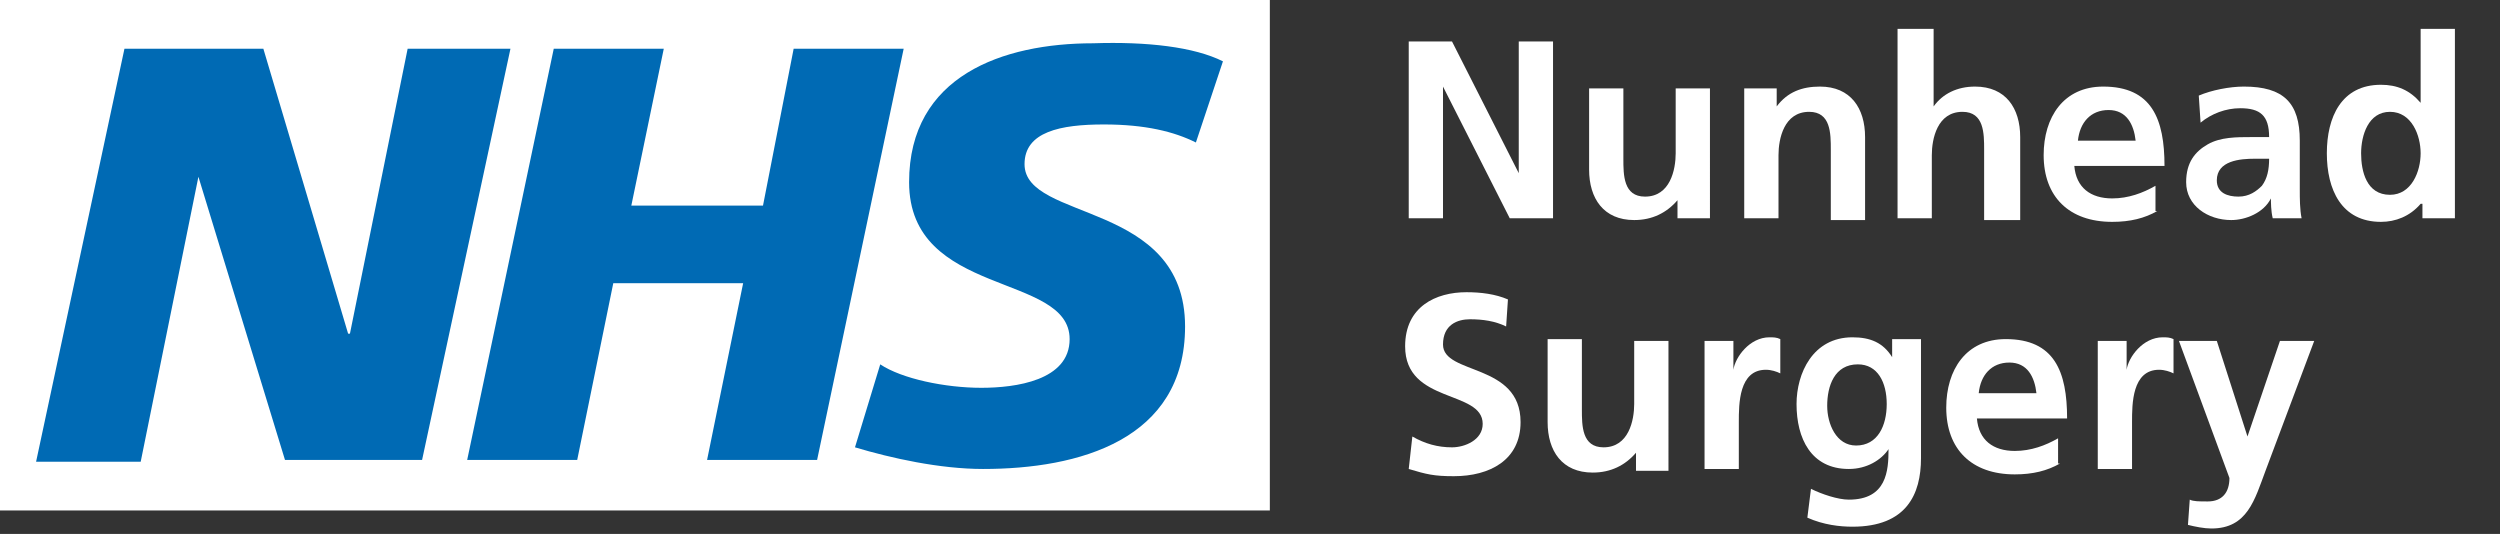 <?xml version="1.0" encoding="utf-8"?>
<!-- Generator: Adobe Illustrator 25.4.1, SVG Export Plug-In . SVG Version: 6.00 Build 0)  -->
<svg version="1.1" id="Layer_1" xmlns="http://www.w3.org/2000/svg" xmlns:xlink="http://www.w3.org/1999/xlink" x="0px" y="0px"
	 width="138.6px" height="29.6px" viewBox="0 0 138.6 29.6" style="enable-background:new 0 0 138.6 29.6;" xml:space="preserve">
<rect x="0" y="0" width="138.6" height="29.6" fill="#333333" stroke="none"/>
<style type="text/css">
	.st0{fill:#006AB4;}
	.st1{fill:#FFFFFF;}
</style>
<g>
	<polygon class="st0" points="0.6,0.6 0.6,27.8 69.7,27.8 69.7,0.6 0.6,0.6 	"/>
	<path class="st1" d="M70.4,28.3V0H0v28.3H70.4L70.4,28.3z M28.3,2.7l-4.9,22.8h-7.6L11,9.8H11L7.8,25.6H2L6.9,2.7h7.7l4.7,15.8h0.1
		l3.2-15.8H28.3L28.3,2.7z M50.1,2.7l-4.8,22.8h-6.1l2-9.8H34l-2,9.8h-6.1l4.8-22.8h6.1l-1.8,8.7h7.3L44,2.7H50.1L50.1,2.7z
		 M67.8,3.4l-1.5,4.5c-1.2-0.6-2.8-1-5.1-1c-2.4,0-4.4,0.4-4.4,2.2c0,3.2,8.9,2,8.9,9c0,6.3-5.9,7.9-11.2,7.9
		c-2.4,0-5.1-0.6-7.1-1.2l1.4-4.6c1.2,0.8,3.6,1.3,5.6,1.3c1.9,0,4.9-0.4,4.9-2.7c0-3.7-8.9-2.3-8.9-8.7c0-5.9,5.2-7.7,10.2-7.7
		C63.6,2.3,66.2,2.6,67.8,3.4L67.8,3.4z"/>
</g>
<g>
	<path class="st1" d="M78.1,2.3h2.4l3.7,7.3h0V2.3h1.9v9.8h-2.4L80,4.8h0v7.3h-1.9V2.3z"/>
	<path class="st1" d="M94.8,12.1H93v-1h0c-0.6,0.7-1.4,1.1-2.4,1.1c-1.7,0-2.5-1.2-2.5-2.8V4.9H90v3.9c0,0.9,0,2.1,1.2,2.1
		c1.4,0,1.7-1.5,1.7-2.4V4.9h1.9V12.1z"/>
	<path class="st1" d="M96.7,4.9h1.8v1h0c0.6-0.8,1.4-1.1,2.4-1.1c1.7,0,2.5,1.2,2.5,2.8v4.6h-1.9V8.3c0-0.9,0-2.1-1.2-2.1
		c-1.4,0-1.7,1.5-1.7,2.4v3.5h-1.9V4.9z"/>
	<path class="st1" d="M105.3,1.6h1.9v4.3h0c0.5-0.7,1.3-1.1,2.3-1.1c1.7,0,2.5,1.2,2.5,2.8v4.6H110V8.3c0-0.9,0-2.1-1.2-2.1
		c-1.4,0-1.7,1.5-1.7,2.4v3.5h-1.9V1.6z"/>
	<path class="st1" d="M119.6,11.7c-0.7,0.4-1.5,0.6-2.5,0.6c-2.4,0-3.8-1.4-3.8-3.7c0-2.1,1.1-3.8,3.3-3.8c2.7,0,3.4,1.8,3.4,4.4h-5
		c0.1,1.2,0.9,1.8,2.1,1.8c0.9,0,1.7-0.3,2.4-0.7V11.7z M118.4,7.8c-0.1-0.9-0.5-1.7-1.5-1.7s-1.6,0.7-1.7,1.7H118.4z"/>
	<path class="st1" d="M121.9,5.3c0.7-0.3,1.7-0.5,2.5-0.5c2.2,0,3.1,0.9,3.1,3v0.9c0,0.7,0,1.3,0,1.8c0,0.5,0,1.1,0.1,1.6H126
		c-0.1-0.4-0.1-0.9-0.1-1.1h0c-0.4,0.8-1.4,1.2-2.2,1.2c-1.3,0-2.5-0.8-2.5-2.1c0-1.1,0.5-1.7,1.2-2.1c0.7-0.4,1.6-0.4,2.4-0.4h1
		c0-1.2-0.5-1.6-1.6-1.6c-0.8,0-1.6,0.3-2.2,0.8L121.9,5.3z M124.1,10.9c0.6,0,1-0.3,1.3-0.6c0.3-0.4,0.4-0.9,0.4-1.5H125
		c-0.8,0-2.1,0.1-2.1,1.2C122.9,10.7,123.5,10.9,124.1,10.9z"/>
	<path class="st1" d="M134.2,11.3L134.2,11.3c-0.6,0.7-1.4,1-2.2,1c-2.2,0-3-1.8-3-3.8c0-2,0.8-3.8,3-3.8c0.9,0,1.6,0.3,2.2,1h0V1.6
		h1.9v10.5h-1.8V11.3z M132.5,10.8c1.2,0,1.7-1.3,1.7-2.3c0-1-0.5-2.3-1.7-2.3c-1.2,0-1.6,1.3-1.6,2.3
		C130.9,9.5,131.2,10.8,132.5,10.8z"/>
	<path class="st1" d="M83.5,18.1c-0.6-0.3-1.3-0.4-2-0.4c-0.7,0-1.5,0.3-1.5,1.4c0,1.7,4.3,1,4.3,4.3c0,2.1-1.7,3-3.7,3
		c-1.1,0-1.5-0.1-2.5-0.4l0.2-1.8c0.7,0.4,1.4,0.6,2.2,0.6c0.7,0,1.7-0.4,1.7-1.3c0-1.9-4.3-1.1-4.3-4.3c0-2.2,1.7-3,3.4-3
		c0.8,0,1.6,0.1,2.3,0.4L83.5,18.1z"/>
	<path class="st1" d="M92.5,26.1h-1.8v-1h0c-0.6,0.7-1.4,1.1-2.4,1.1c-1.7,0-2.5-1.2-2.5-2.8v-4.6h1.9v3.9c0,0.9,0,2.1,1.2,2.1
		c1.4,0,1.7-1.5,1.7-2.4v-3.5h1.9V26.1z"/>
	<path class="st1" d="M94.4,18.9h1.7v1.6h0c0.1-0.7,0.9-1.8,2-1.8c0.2,0,0.4,0,0.6,0.1v1.9c-0.2-0.1-0.5-0.2-0.8-0.2
		c-1.5,0-1.5,1.9-1.5,2.9v2.6h-1.9V18.9z"/>
	<path class="st1" d="M106.5,18.9v6.5c0,2-0.8,3.8-3.8,3.8c-0.7,0-1.6-0.1-2.5-0.5l0.2-1.6c0.6,0.3,1.5,0.6,2.1,0.6
		c2.1,0,2.2-1.6,2.2-2.8h0c-0.4,0.6-1.2,1.1-2.2,1.1c-2.1,0-2.9-1.7-2.9-3.6c0-1.7,0.9-3.7,3.1-3.7c1,0,1.7,0.3,2.2,1.1h0v-1H106.5z
		 M104.6,22.4c0-1.2-0.5-2.2-1.6-2.2c-1.3,0-1.7,1.2-1.7,2.3c0,1,0.5,2.2,1.6,2.2C104.1,24.7,104.6,23.6,104.6,22.4z"/>
	<path class="st1" d="M114.2,25.7c-0.7,0.4-1.5,0.6-2.5,0.6c-2.4,0-3.8-1.4-3.8-3.7c0-2.1,1.1-3.8,3.3-3.8c2.7,0,3.4,1.8,3.4,4.4h-5
		c0.1,1.2,0.9,1.8,2.1,1.8c0.9,0,1.7-0.3,2.4-0.7V25.7z M112.9,21.8c-0.1-0.9-0.5-1.7-1.5-1.7s-1.6,0.7-1.7,1.7H112.9z"/>
	<path class="st1" d="M116.2,18.9h1.7v1.6h0c0.1-0.7,0.9-1.8,2-1.8c0.2,0,0.4,0,0.6,0.1v1.9c-0.2-0.1-0.5-0.2-0.8-0.2
		c-1.5,0-1.5,1.9-1.5,2.9v2.6h-1.9V18.9z"/>
	<path class="st1" d="M124.6,24.2L124.6,24.2l1.8-5.3h1.9l-2.7,7.2c-0.6,1.6-1,3.2-3,3.2c-0.4,0-0.9-0.1-1.3-0.2l0.1-1.4
		c0.2,0.1,0.5,0.1,1,0.1c0.8,0,1.2-0.5,1.2-1.3l-2.8-7.6h2.1L124.6,24.2z"/>
</g>
</svg>
